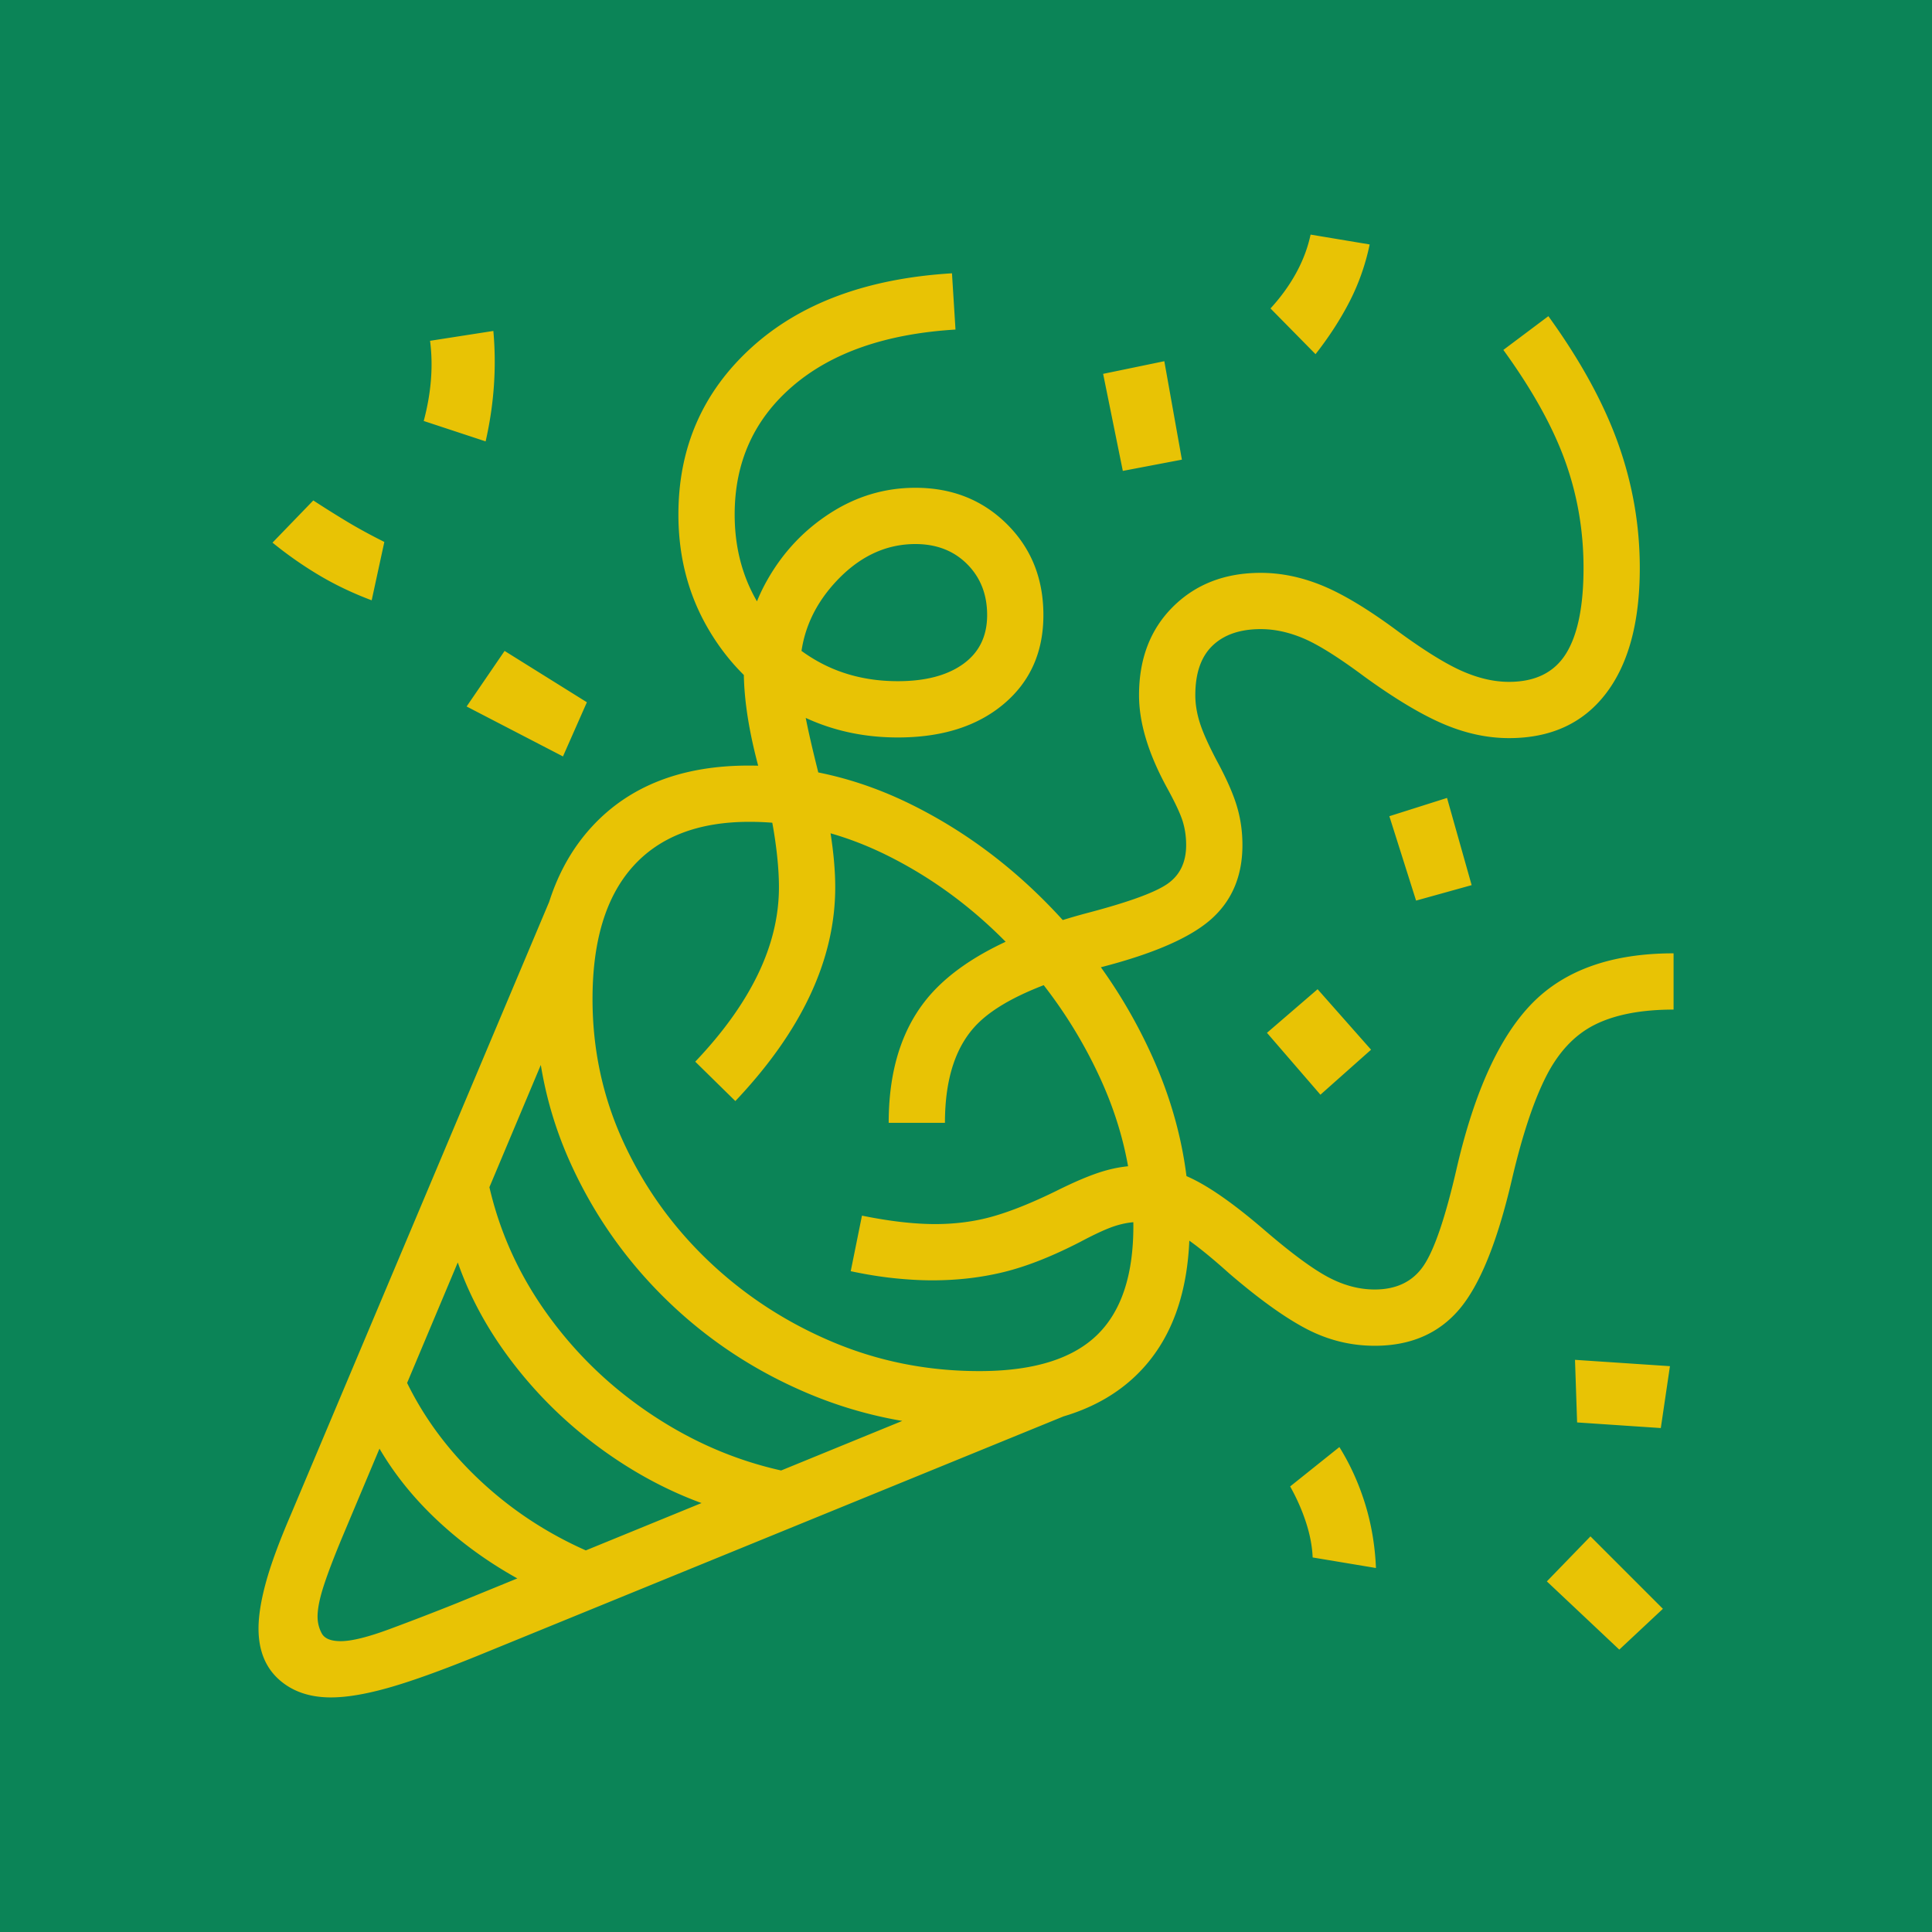 <?xml version="1.0" encoding="UTF-8" standalone="no"?>
<svg
   viewBox="0 0 100 100"
   version="1.1"
   id="svg10"
   xml:space="preserve"
   width="100"
   height="100"
   xmlns="http://www.w3.org/2000/svg"
   xmlns:svg="http://www.w3.org/2000/svg"><defs
     id="defs10" /><g
     id="g54"><g
       id="g56"><g
         id="g57"><g
           id="g58" /><g
           id="g59"
           transform="translate(1.008)"><g
             id="g60"><g
               id="g62" /><g
               id="g63"><g
                 id="g61"
                 style="fill:#0b8457;fill-opacity:1"><g
                   id="g55"
                   style="fill:#0b8457;fill-opacity:1;stroke:none"
                   transform="translate(-1.008)"><g
                     id="g53"
                     style="fill:#0b8457;fill-opacity:1;stroke:none"><g
                       id="g50"
                       transform="translate(-50.827,-6.328)"
                       style="fill:#0b8457;fill-opacity:1;stroke:none"><rect
                         style="vector-effect:non-scaling-stroke;fill:#0b8457;fill-opacity:1;stroke:none;stroke-linecap:round;-inkscape-stroke:hairline;paint-order:stroke fill markers"
                         id="rect11"
                         width="100"
                         height="100"
                         x="50.827"
                         y="6.328" /></g></g></g></g><path
                 d="m 16.122,87.858 c -1.116,0 -2.02,-0.315 -2.712,-0.946 q -1.037,-0.947 -1.037,-2.621 c 0,-0.655 0.127,-1.45 0.382,-2.384 0.255,-0.934 0.686,-2.105 1.292,-3.513 l 13.796,-32.725 2.657,1.092 -13.76,32.725 q -0.655,1.565 -0.983,2.566 c -0.218,0.668 -0.328,1.207 -0.328,1.62 q 0,0.473 0.218,0.874 c 0.146,0.267 0.473,0.4 0.983,0.4 0.558,0 1.395,-0.206 2.512,-0.619 a 141.602,141.602 0 0 0 3.495,-1.347 l 28.648,-11.721 3.859,1.602 -31.451,12.85 c -1.917,0.777 -3.458,1.329 -4.623,1.656 q -1.747,0.491 -2.949,0.491 m 11.321,-5.315 q -3.349,-1.529 -5.842,-3.877 -2.494,-2.348 -3.768,-5.26 l 1.565,-3.385 q 1.383,3.749 4.459,6.625 3.076,2.876 7.226,4.295 z m 10.083,-4.077 q -3.531,-0.837 -6.698,-2.967 -3.167,-2.13 -5.424,-5.133 -2.257,-3.003 -3.131,-6.388 l 1.784,-3.931 q 0.655,4.295 3.185,7.863 2.53,3.567 6.352,5.861 3.822,2.293 8.263,2.73 z m 12.158,-4.587 q -4.696,0 -8.846,-1.747 -4.15,-1.747 -7.317,-4.823 -3.167,-3.076 -4.987,-7.08 -1.82,-4.004 -1.82,-8.518 0,-5.751 2.912,-8.918 2.912,-3.167 8.118,-3.167 4.332,0 8.391,2.002 4.059,2.002 7.335,5.424 3.276,3.422 5.187,7.681 1.911,4.259 1.911,8.736 0,5.06 -2.785,7.735 -2.785,2.676 -8.099,2.676 m 0,-2.912 q 4.113,0 6.043,-1.82 1.929,-1.82 1.929,-5.679 0,-3.895 -1.693,-7.608 -1.693,-3.713 -4.55,-6.734 -2.858,-3.021 -6.407,-4.805 -3.549,-1.784 -7.226,-1.784 -3.968,0 -6.043,2.33 -2.075,2.33 -2.075,6.843 0,3.931 1.602,7.408 1.602,3.476 4.386,6.134 2.785,2.657 6.388,4.186 3.604,1.529 7.644,1.529 m -31.451,-39.896 q -1.456,-0.546 -2.712,-1.292 -1.256,-0.746 -2.421,-1.693 l 2.111,-2.184 q 0.837,0.546 1.711,1.074 0.874,0.528 1.966,1.074 z m 9.901,8.081 -4.987,-2.585 1.966,-2.876 4.259,2.657 z m 42.08,42.007 -3.276,-0.546 c -0.024,-0.582 -0.14,-1.189 -0.346,-1.82 q -0.309,-0.946 -0.819,-1.856 l 2.548,-2.038 q 0.837,1.347 1.329,2.93 0.491,1.583 0.564,3.331 m 12.595,4.223 -3.749,-3.531 2.257,-2.33 3.749,3.749 z m -58.679,-62.538 -3.203,-1.056 q 0.582,-2.184 0.328,-4.15 l 3.276,-0.51 q 0.255,2.839 -0.4,5.715 m 60.827,51.071 -4.332,-0.291 -0.109,-3.24 4.914,0.328 z m -17.618,-17.254 -2.767,-3.203 2.621,-2.257 2.767,3.131 z m 4.951,-10.047 -1.383,-4.368 2.985,-0.946 1.274,4.514 z m -15.179,-22.241 -1.019,-5.023 3.167,-0.655 0.91,5.096 z m 9.974,-6.043 -2.33,-2.366 q 0.801,-0.874 1.329,-1.838 0.528,-0.965 0.746,-1.984 l 3.058,0.51 q -0.328,1.565 -1.037,2.949 -0.71,1.383 -1.765,2.73 m -30.031,38.658 -2.075,-2.038 q 2.148,-2.257 3.24,-4.514 1.092,-2.257 1.092,-4.514 0,-1.128 -0.218,-2.585 -0.218,-1.456 -0.655,-2.985 -0.946,-3.24 -0.946,-5.642 0,-2.548 1.219,-4.696 1.219,-2.148 3.258,-3.458 2.038,-1.31 4.405,-1.31 2.839,0 4.732,1.875 1.893,1.875 1.893,4.714 0,2.876 -2.057,4.605 -2.057,1.729 -5.478,1.729 -3.167,0 -5.751,-1.529 -2.585,-1.529 -4.095,-4.15 -1.511,-2.621 -1.511,-5.861 0,-5.205 3.786,-8.645 3.786,-3.44 10.374,-3.84 l 0.182,2.912 q -5.387,0.328 -8.409,2.912 -3.021,2.585 -3.021,6.661 0,2.439 1.092,4.386 1.092,1.947 3.003,3.094 1.911,1.147 4.35,1.147 2.148,0 3.385,-0.892 1.238,-0.892 1.238,-2.53 0,-1.602 -1.037,-2.639 -1.037,-1.037 -2.676,-1.037 -2.33,0 -4.15,1.984 -1.82,1.984 -1.82,4.568 0,0.801 0.2,1.947 0.2,1.147 0.673,3.04 0.437,1.747 0.692,3.349 0.255,1.602 0.255,2.876 0,5.606 -5.169,11.066 m 7.936,1.128 q 0,-4.405 2.402,-6.898 2.403,-2.494 7.826,-3.95 3.203,-0.837 4.186,-1.511 0.983,-0.673 0.983,-2.02 0,-0.655 -0.182,-1.238 -0.182,-0.582 -0.801,-1.711 -1.456,-2.657 -1.456,-4.805 0,-2.839 1.765,-4.587 1.765,-1.747 4.532,-1.747 1.602,0 3.222,0.673 1.62,0.673 3.877,2.348 2.038,1.492 3.313,2.057 1.274,0.564 2.439,0.564 2.038,0 2.949,-1.456 0.91,-1.456 0.91,-4.441 0,-2.912 -0.965,-5.569 -0.965,-2.657 -3.185,-5.715 l 2.33,-1.747 q 2.475,3.422 3.604,6.57 1.128,3.149 1.128,6.461 0,4.223 -1.765,6.516 -1.765,2.293 -5.005,2.293 -1.674,0 -3.385,-0.728 -1.711,-0.728 -4.077,-2.439 -2.002,-1.492 -3.149,-1.984 -1.147,-0.491 -2.239,-0.491 -1.602,0 -2.494,0.855 -0.892,0.855 -0.892,2.566 0,0.692 0.237,1.438 0.237,0.746 0.892,1.984 0.728,1.347 1.019,2.312 0.291,0.965 0.291,2.02 0,2.402 -1.62,3.84 -1.62,1.438 -5.733,2.494 -4.623,1.201 -6.334,2.894 -1.711,1.693 -1.711,5.151 z m 25.154,11.539 q -1.856,0 -3.531,-0.874 -1.674,-0.874 -4.004,-2.876 -1.784,-1.602 -2.748,-2.13 -0.965,-0.528 -1.911,-0.528 -0.582,0 -1.219,0.2 -0.637,0.2 -1.802,0.819 -2.184,1.128 -3.95,1.565 -1.765,0.437 -3.731,0.437 -0.91,0 -1.966,-0.109 -1.056,-0.109 -2.257,-0.364 l 0.582,-2.876 q 2.148,0.437 3.786,0.437 1.602,0 3.003,-0.4 1.401,-0.4 3.258,-1.31 1.456,-0.728 2.421,-1.019 0.965,-0.291 1.875,-0.291 1.456,0 2.93,0.764 1.474,0.764 3.622,2.621 2.038,1.747 3.24,2.384 1.201,0.637 2.403,0.637 1.711,0 2.548,-1.256 0.837,-1.256 1.711,-5.078 1.383,-5.933 3.913,-8.5 2.53,-2.566 7.299,-2.566 v 2.912 q -2.512,0 -4.077,0.783 -1.565,0.783 -2.53,2.694 -0.965,1.911 -1.765,5.333 -1.128,4.841 -2.73,6.716 -1.602,1.875 -4.368,1.875"
                 id="path1"
                 style="fill:#e8c305;fill-opacity:1;stroke-width:1" /></g></g></g></g></g></g></svg>
